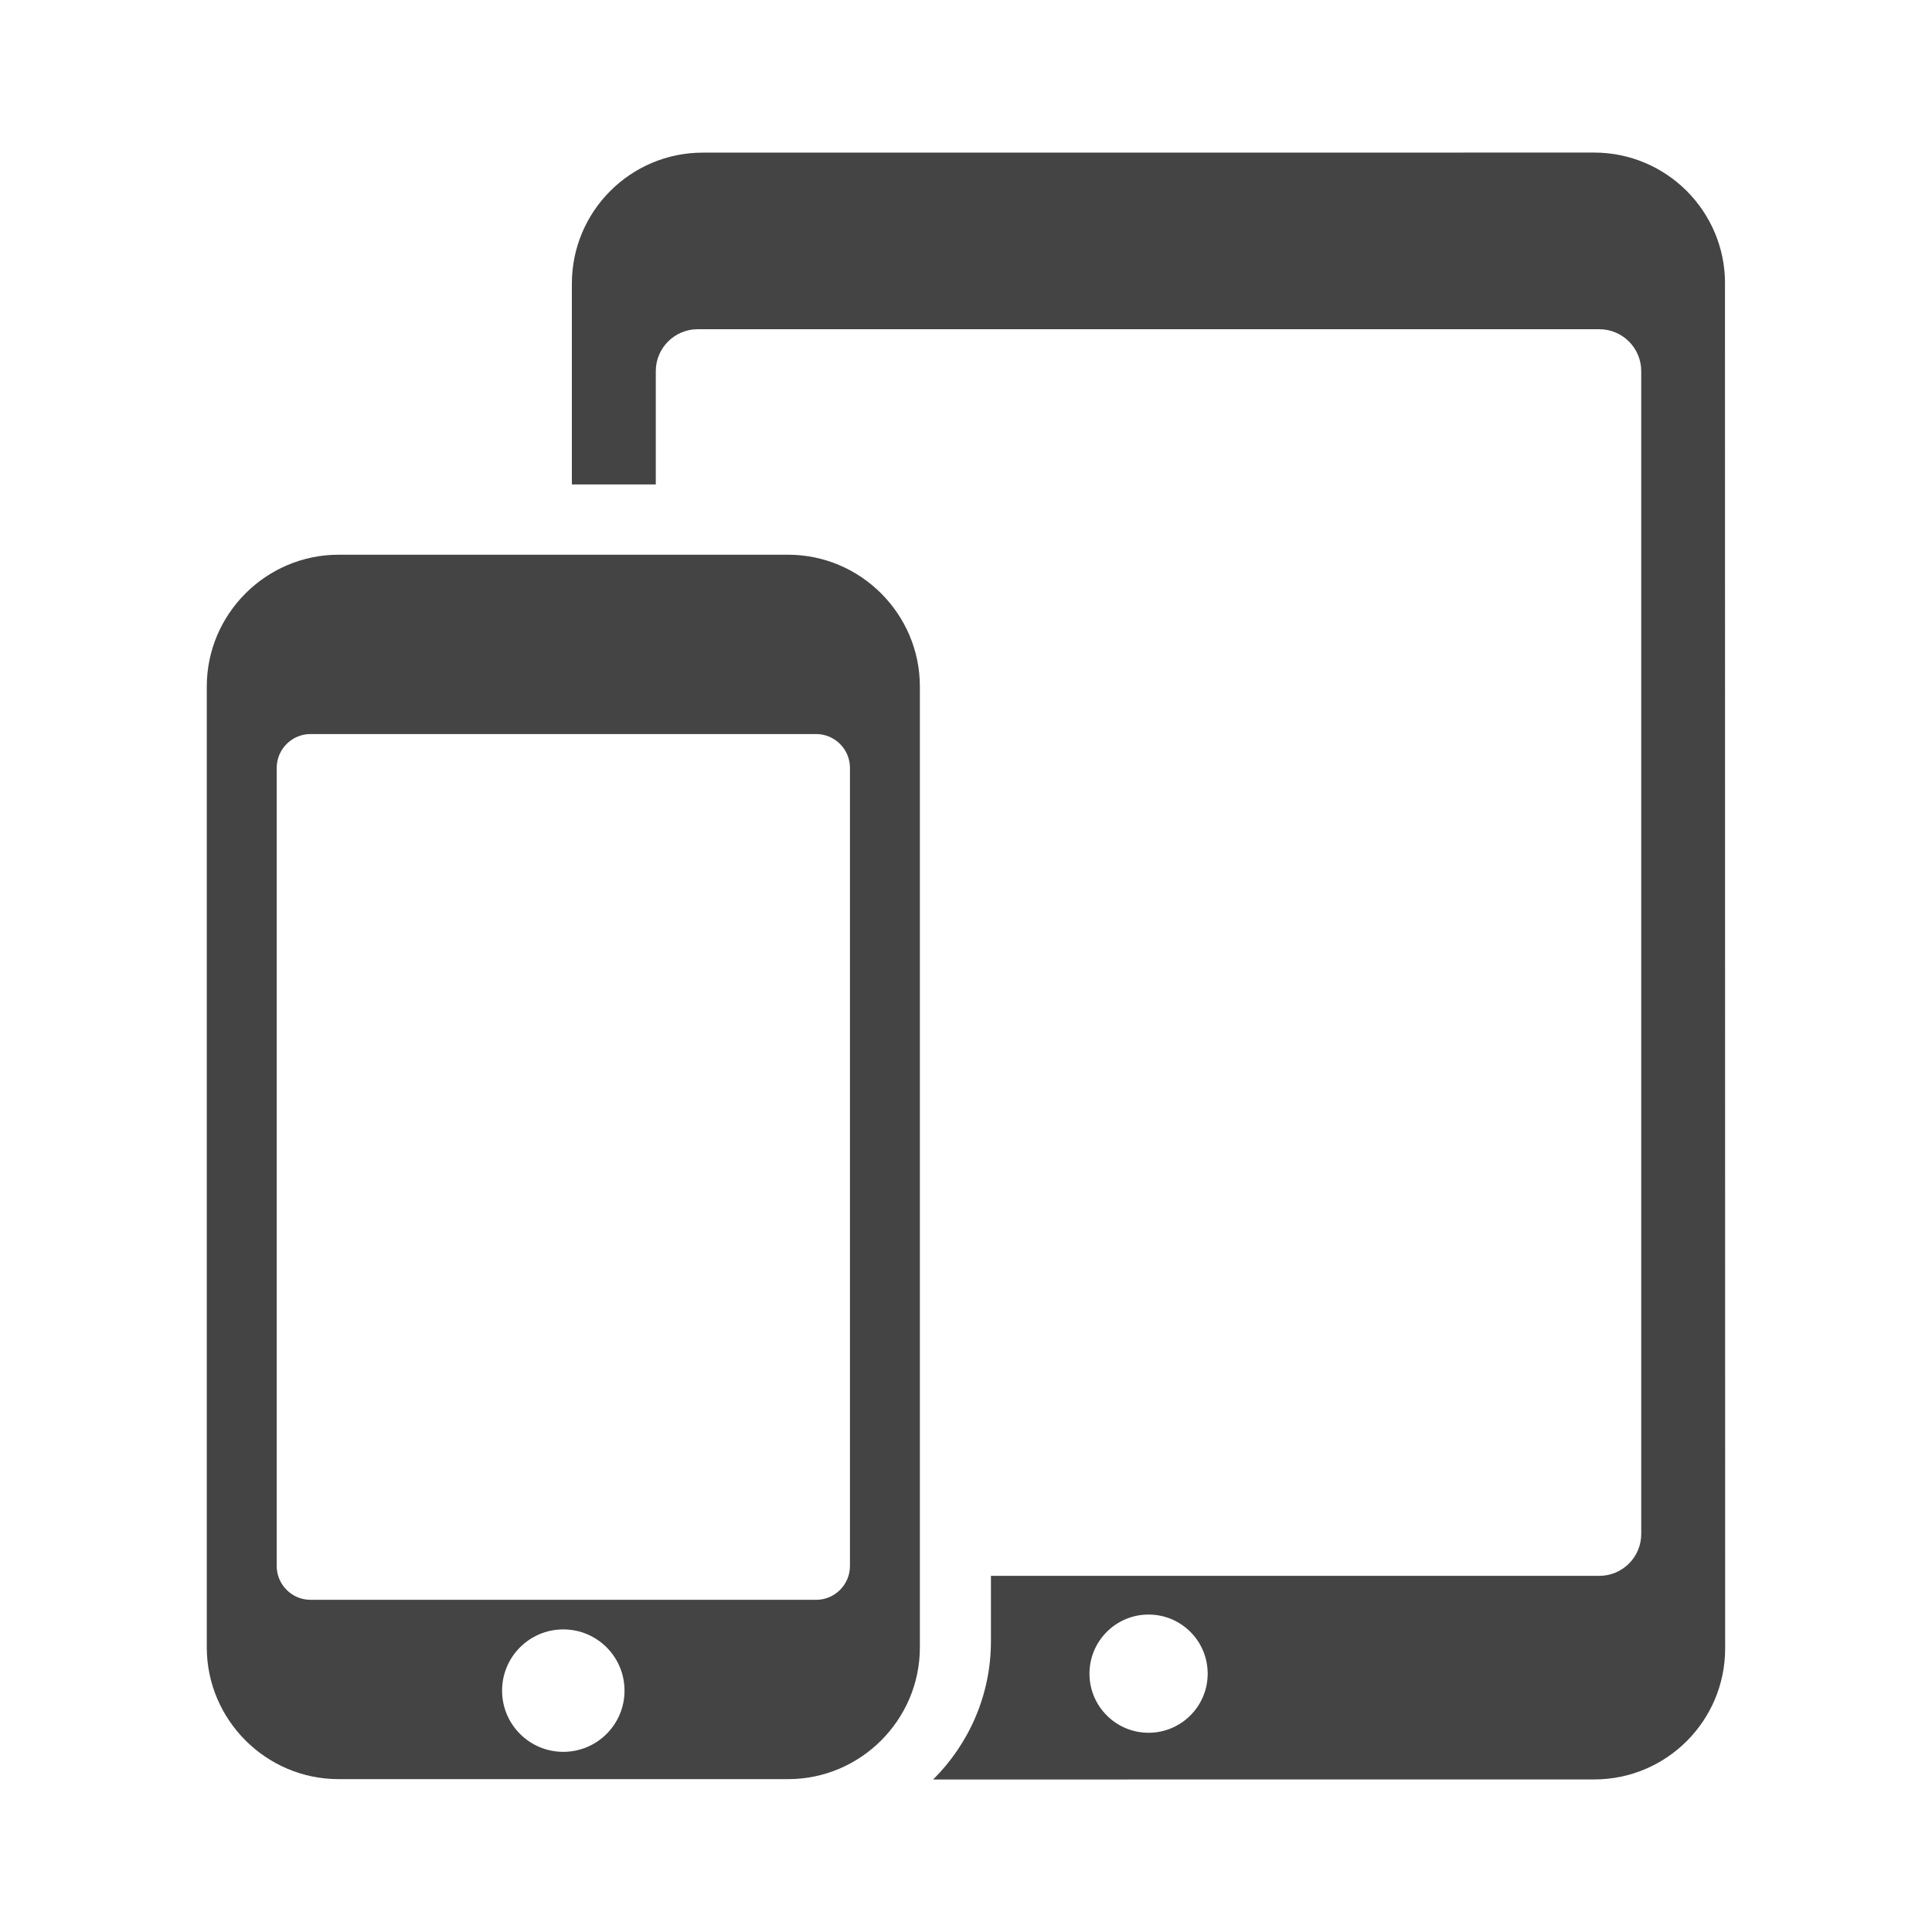 <svg xmlns="http://www.w3.org/2000/svg" xmlns:xlink="http://www.w3.org/1999/xlink" class="icon" viewBox="0 0 1024 1024" width="200" height="200"><path d="M417.728 294.016l-238.304 0c-38.4 0-69.824 31.424-69.824 69.824l0 509.312c0 38.4 31.424 69.824 69.824 69.824l238.304 0c38.4 0 69.824-31.424 69.824-69.824l0-509.312c0-38.4-31.424-69.824-69.824-69.824zM298.56 928.512c-17.92 0-32.448-14.528-32.448-32.448s14.528-32.448 32.448-32.448 32.448 14.528 32.448 32.448c0 17.92-14.528 32.448-32.448 32.448zM450.496 830.016c0 9.856-8.064 17.92-17.92 17.92l-268 0c-9.856 0-17.92-8.064-17.92-17.92l0-423.04c0-9.856 8.064-17.92 17.92-17.92l268 0c9.856 0 17.92 8.064 17.92 17.92l0 423.04z" fill="#444444"></path><path d="M914.304 150.272c0-38.336-31.072-69.408-69.44-69.408l-472.352 0.032c-38.336 0-69.408 31.104-69.408 69.44l0 106.432 44.48 0 0-60.064c0-12.256 9.952-22.208 22.208-22.208l477.888 0c12.256 0 22.208 9.952 22.208 22.208l0 616.32c0 12.256-9.952 22.208-22.208 22.208l-322.464 0 0 34.656c0 28.576-11.744 54.496-30.624 73.28l350.368-0.032c38.336 0 69.408-31.104 69.408-69.44l-0.096-723.456zM608.768 918.4c-17.312 0-31.328-14.048-31.328-31.328s14.016-31.328 31.328-31.328 31.328 14.016 31.328 31.328c0 17.312-14.048 31.328-31.328 31.328z" fill="#444444"></path></svg>